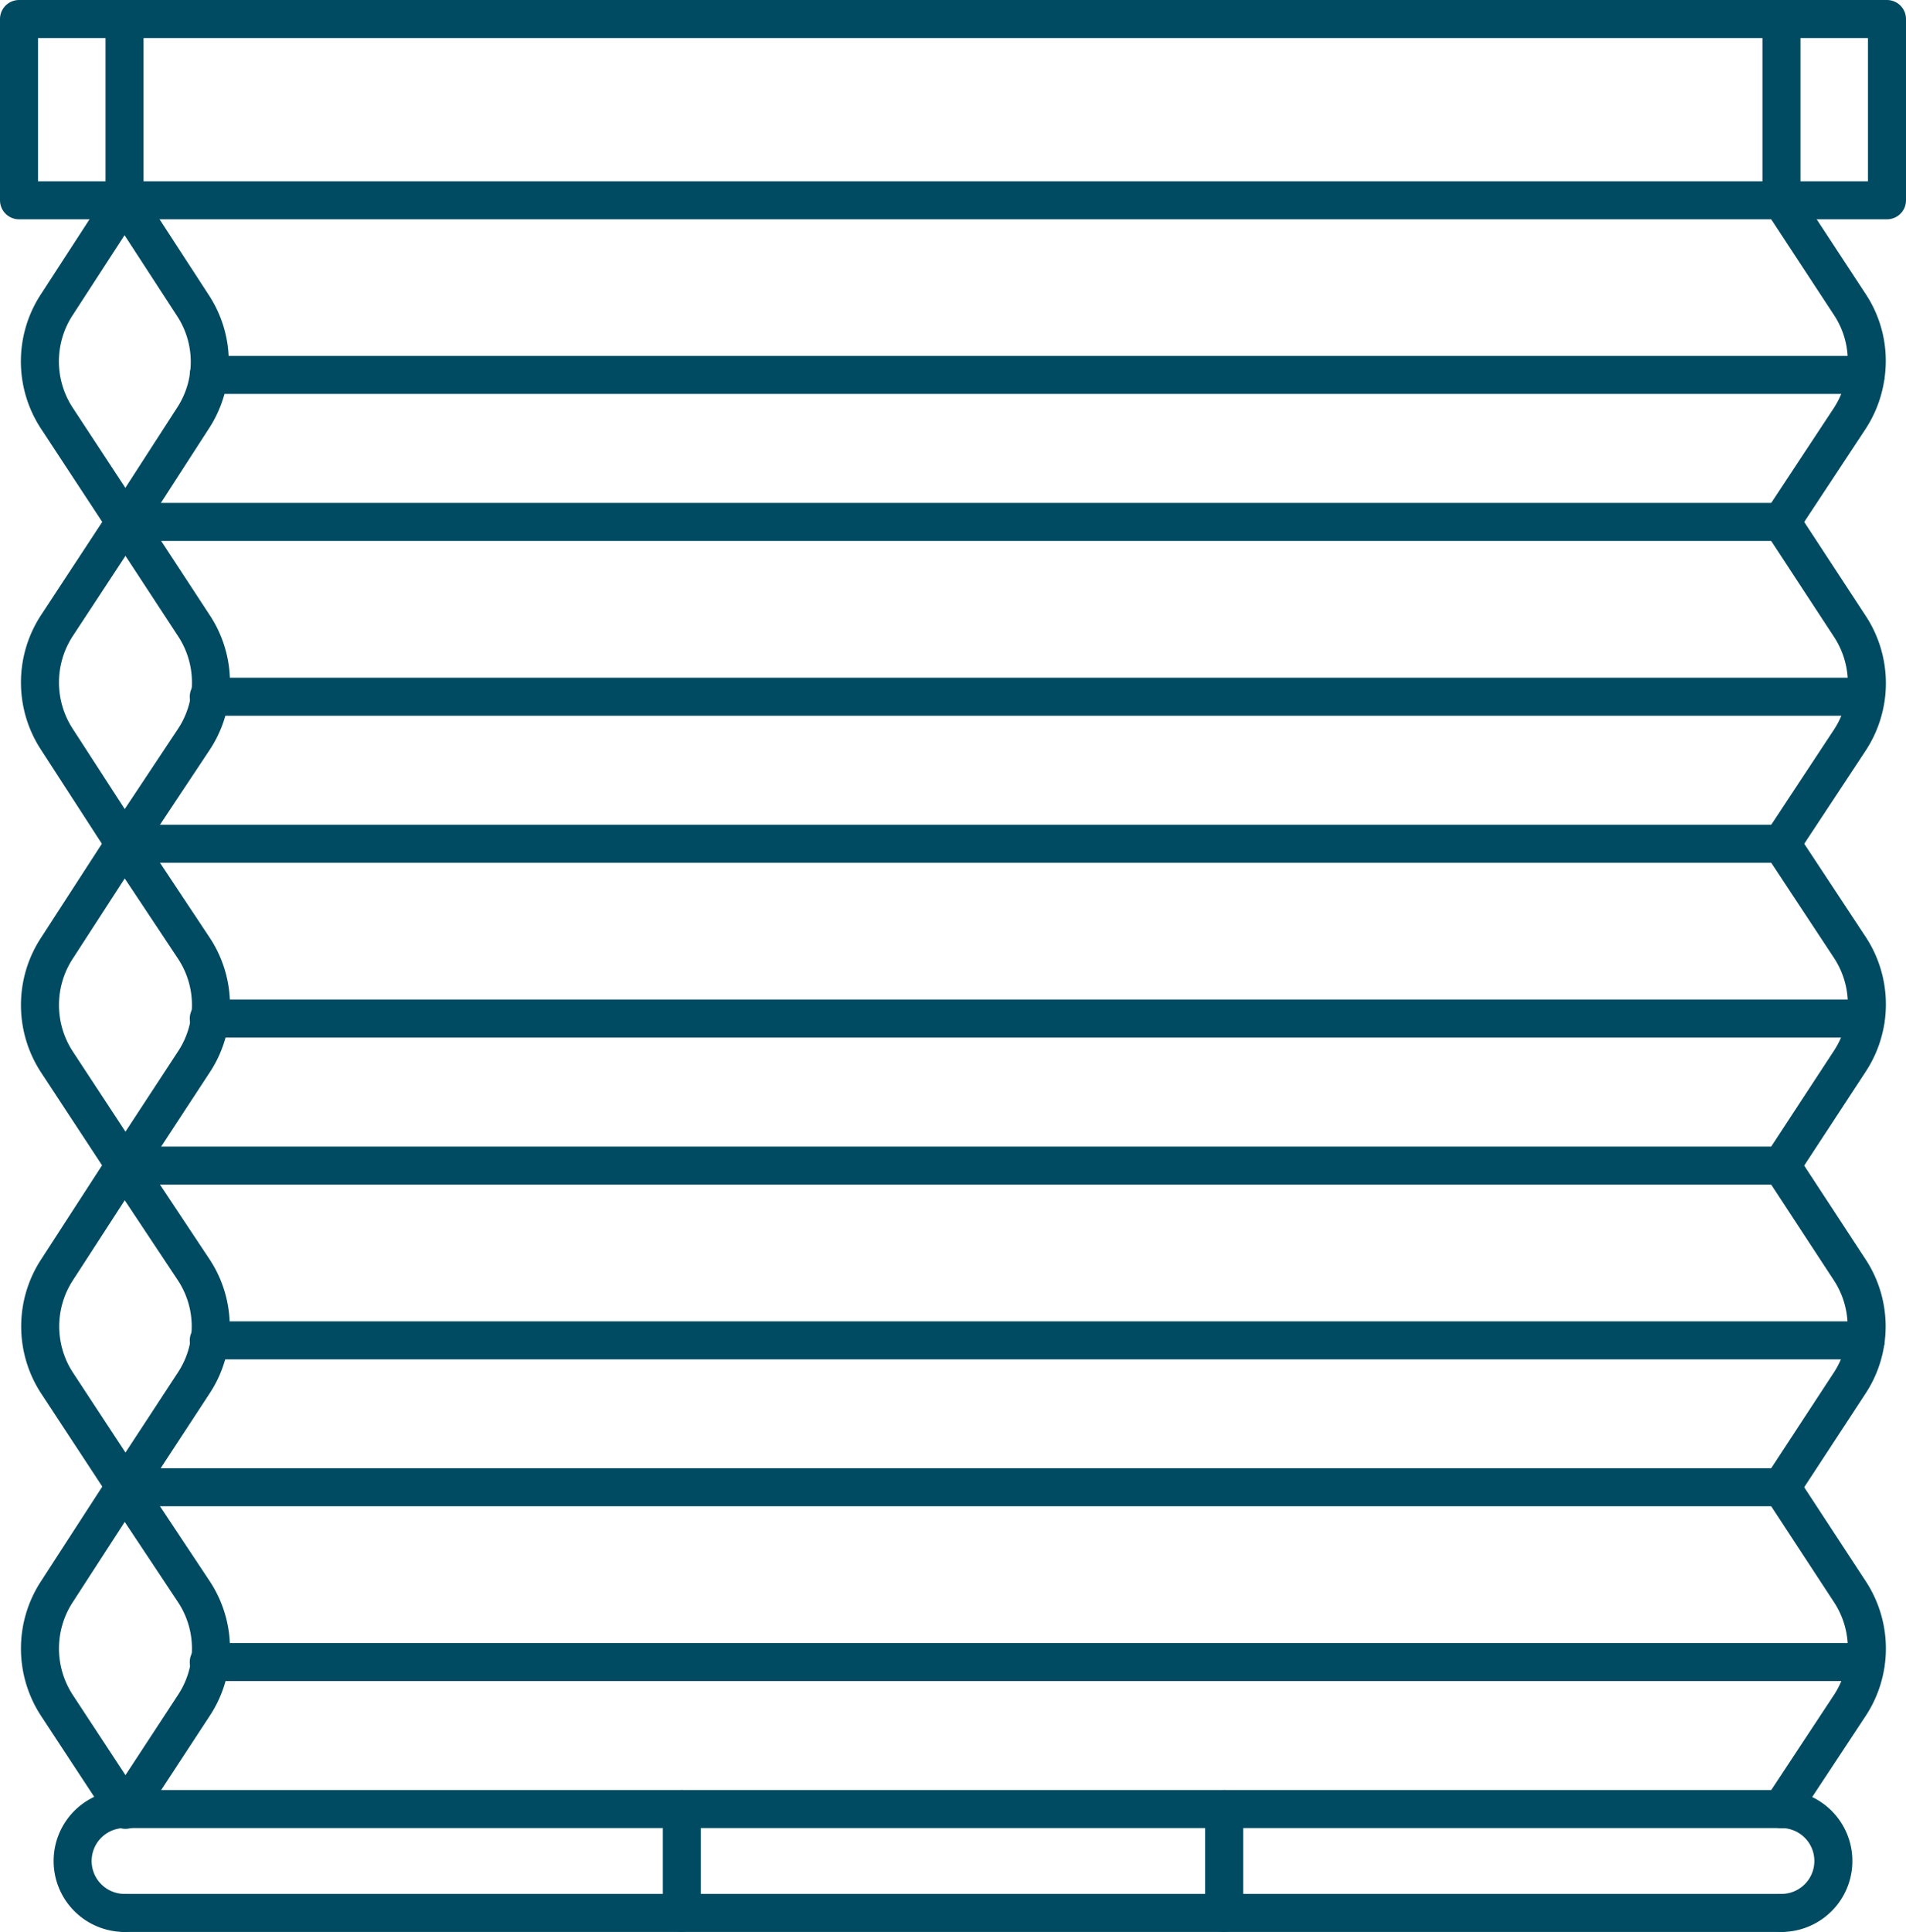 <svg xmlns="http://www.w3.org/2000/svg" viewBox="0 0 100.25 101.57"><defs><style>.cls-1{fill:none;stroke:#004b61;stroke-linecap:round;stroke-linejoin:round;stroke-width:2px;}</style></defs><title>Recurso 38</title><g id="Capa_2" data-name="Capa 2"><g id="Capa_1-2" data-name="Capa 1"><rect class="cls-1" x="1" y="1" width="98.25" height="9.53"/><line class="cls-1" x1="93.7" y1="1" x2="93.7" y2="10.53"/><line class="cls-1" x1="6.55" y1="1" x2="6.55" y2="10.53"/><path class="cls-1" d="M6.55,10.53,3,16A5.44,5.44,0,0,0,3,22l3.6,5.48L10.14,22a5.4,5.4,0,0,0,0-5.95Z"/><path class="cls-1" d="M6.55,44.36,3,38.88a5.46,5.46,0,0,1,0-6l3.6-5.48,3.59,5.48a5.42,5.42,0,0,1,0,6Z"/><path class="cls-1" d="M6.55,44.36,3,49.84a5.46,5.46,0,0,0,0,6l3.6,5.48,3.59-5.48a5.42,5.42,0,0,0,0-6Z"/><path class="cls-1" d="M6.55,61.28,3,66.76a5.44,5.44,0,0,0,0,5.95l3.6,5.48,3.59-5.48a5.4,5.4,0,0,0,0-5.95Z"/><path class="cls-1" d="M6.55,78.19,3,83.67a5.46,5.46,0,0,0,0,6l3.6,5.48,3.59-5.48a5.42,5.42,0,0,0,0-6Z"/><path class="cls-1" d="M93.7,27.44,97.29,22a5.47,5.47,0,0,0,.84-2.25A5.37,5.37,0,0,0,97.29,16L93.7,10.53"/><path class="cls-1" d="M93.7,27.44l3.59,5.48a5.44,5.44,0,0,1,0,6L93.7,44.36"/><path class="cls-1" d="M93.7,61.28l3.59-5.48a5.44,5.44,0,0,0,0-6L93.7,44.36"/><path class="cls-1" d="M93.7,78.19l3.59-5.48a5.42,5.42,0,0,0,0-5.95L93.7,61.28"/><path class="cls-1" d="M93.7,78.19l3.59,5.48a5.44,5.44,0,0,1,0,6L93.7,95.11"/><line class="cls-1" x1="93.7" y1="100.57" x2="6.55" y2="100.57"/><path class="cls-1" d="M93.7,95.11a2.73,2.73,0,0,1,0,5.46"/><path class="cls-1" d="M6.55,95.11a2.73,2.73,0,0,0,0,5.46"/><line class="cls-1" x1="64.39" y1="100.57" x2="64.39" y2="95.11"/><line class="cls-1" x1="35.86" y1="100.57" x2="35.86" y2="95.11"/><line class="cls-1" x1="6.55" y1="27.44" x2="93.7" y2="27.44"/><line class="cls-1" x1="6.55" y1="44.36" x2="93.7" y2="44.36"/><line class="cls-1" x1="6.55" y1="61.28" x2="93.7" y2="61.28"/><line class="cls-1" x1="6.55" y1="78.19" x2="93.7" y2="78.19"/><line class="cls-1" x1="6.55" y1="95.11" x2="93.78" y2="95.11"/><line class="cls-1" x1="10.98" y1="19.71" x2="98.13" y2="19.71"/><line class="cls-1" x1="10.98" y1="36.63" x2="98.13" y2="36.63"/><line class="cls-1" x1="10.98" y1="53.55" x2="98.13" y2="53.55"/><line class="cls-1" x1="10.98" y1="70.47" x2="98.13" y2="70.47"/><line class="cls-1" x1="10.98" y1="87.38" x2="98.13" y2="87.38"/></g></g></svg>